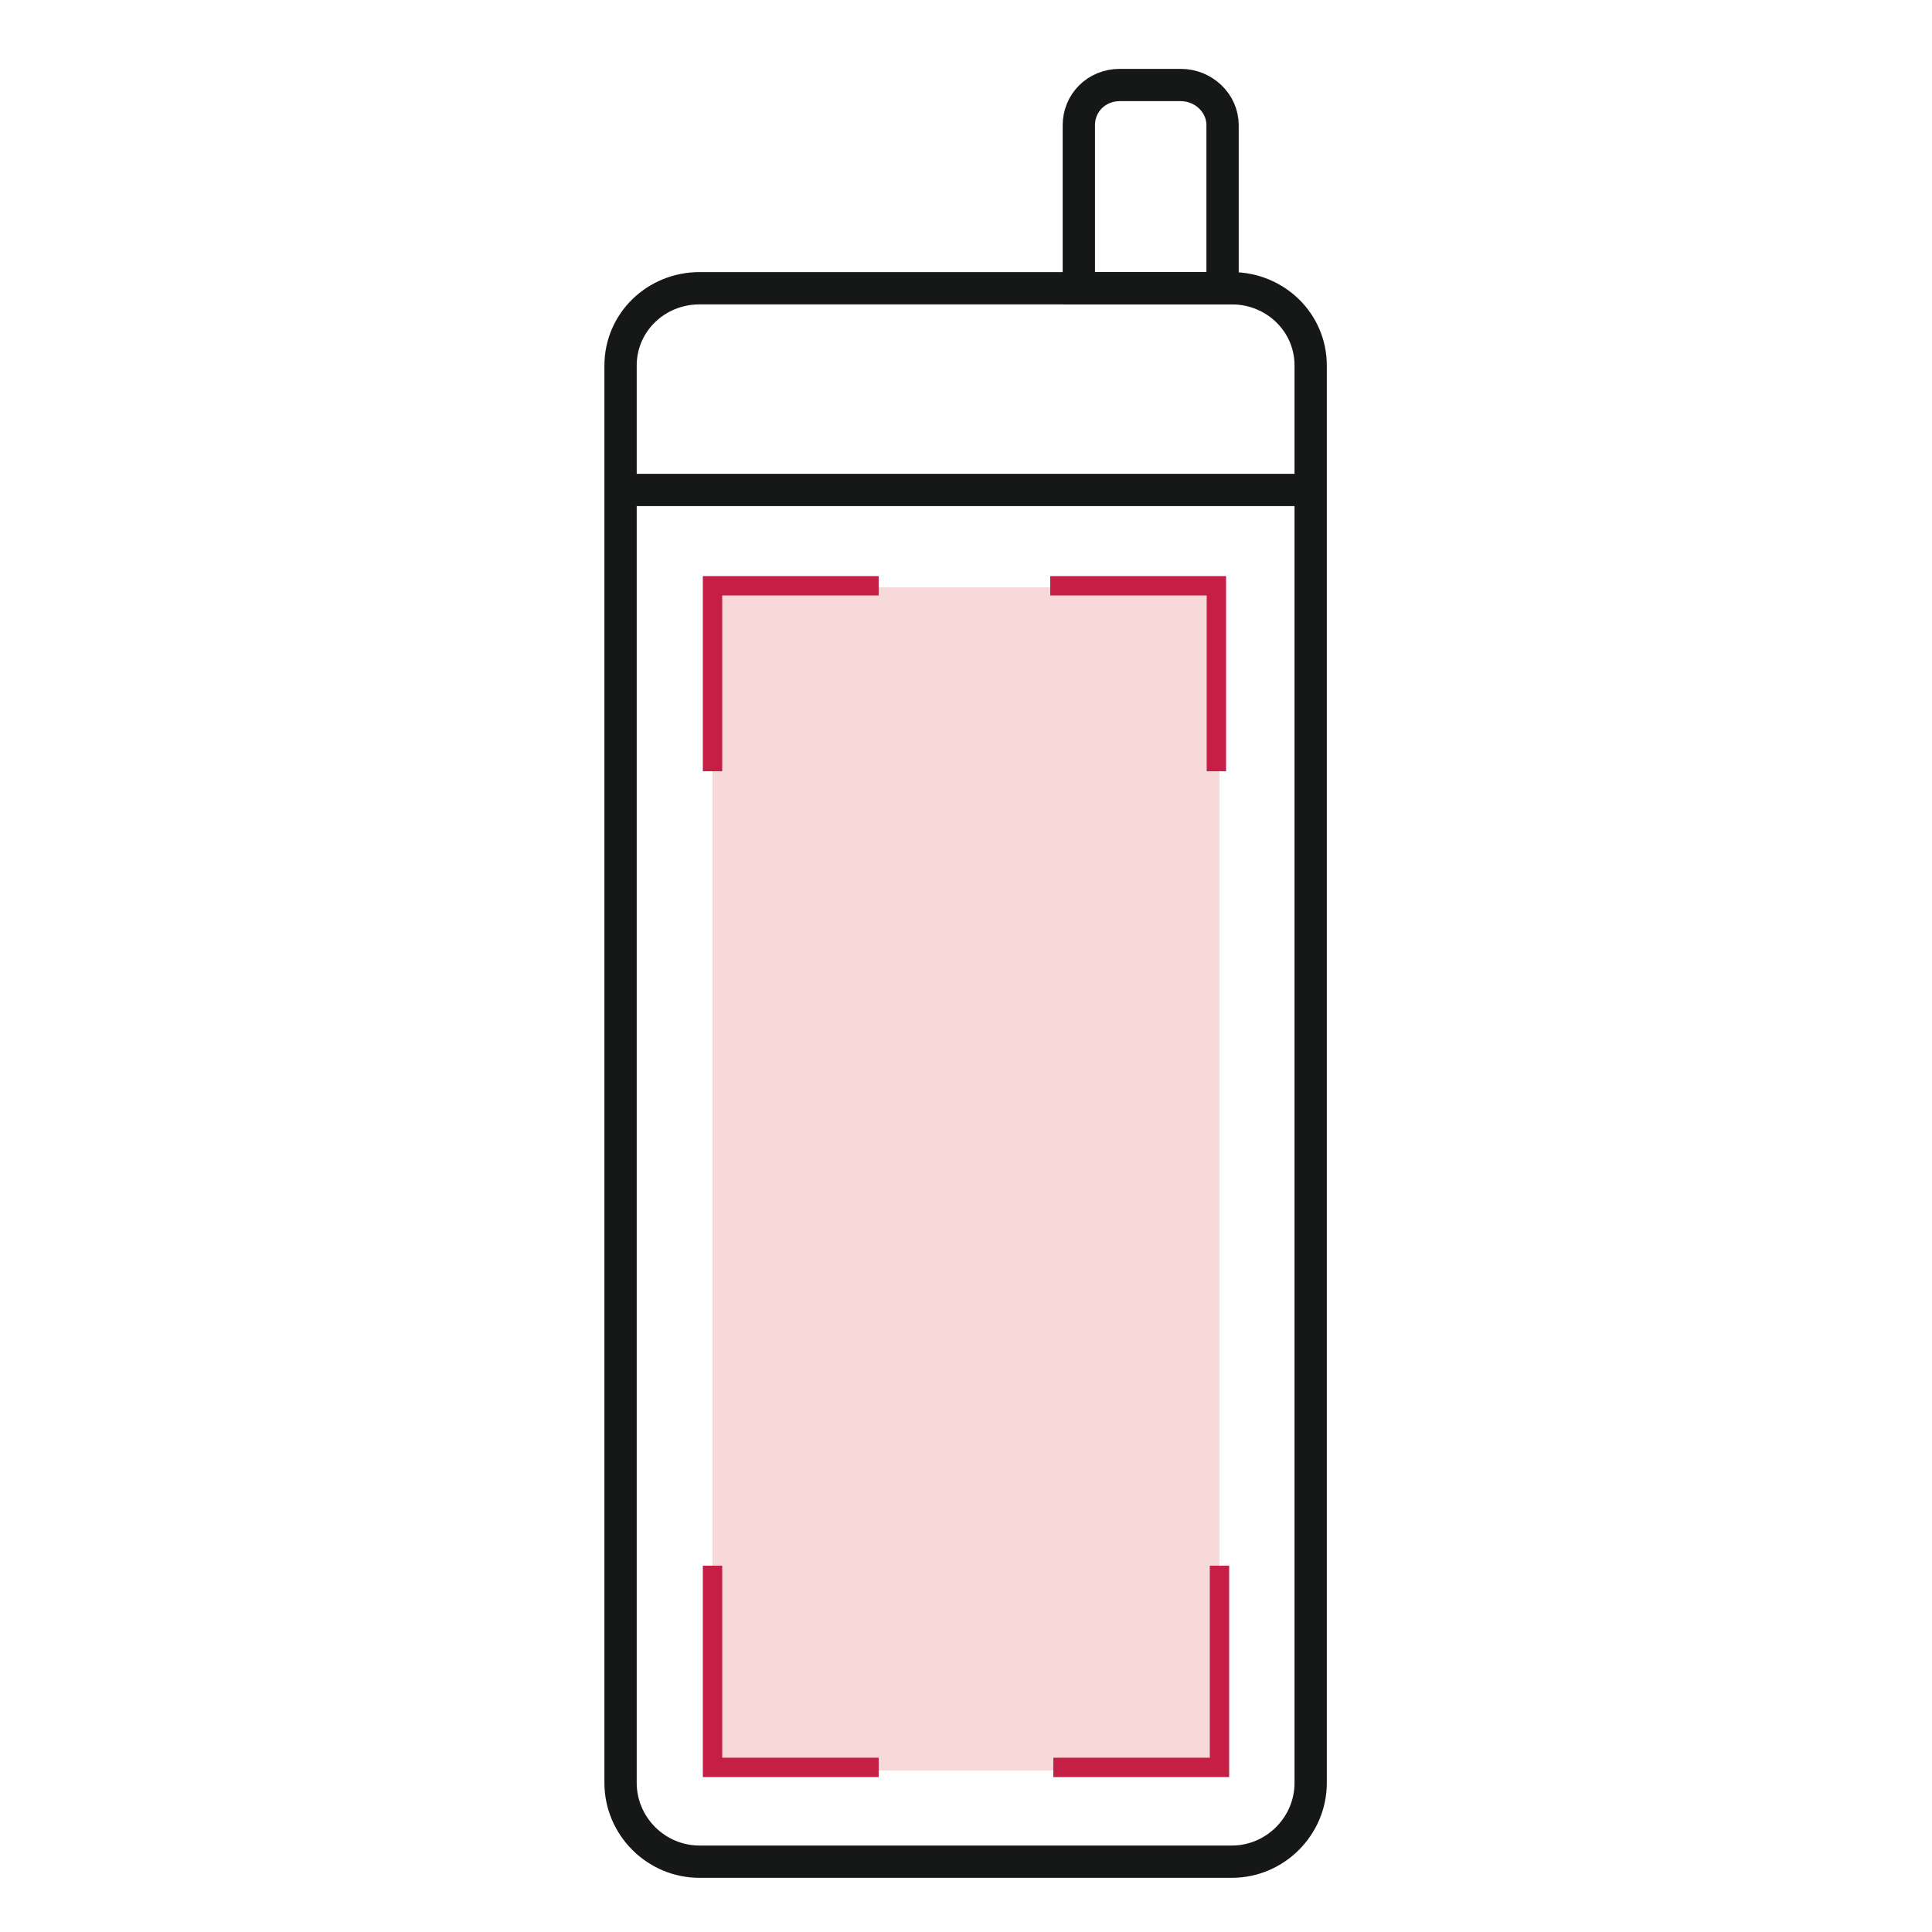<?xml version="1.0" encoding="utf-8"?>
<!-- Generator: Adobe Illustrator 22.1.0, SVG Export Plug-In . SVG Version: 6.00 Build 0)  -->
<svg version="1.1" id="Livello_1" xmlns="http://www.w3.org/2000/svg" xmlns:xlink="http://www.w3.org/1999/xlink" x="0px" y="0px"
	 viewBox="0 0 250 250" style="enable-background:new 0 0 250 250;" xml:space="preserve">
<style type="text/css">
	.st0{fill:none;stroke:#161717;stroke-width:4.178;stroke-miterlimit:10;}
	.st1{fill-rule:evenodd;clip-rule:evenodd;fill:#F6D9D8;}
	.st2{fill:none;stroke:#C51F45;stroke-width:2.507;stroke-miterlimit:10;}
	.st3{fill:none;stroke:#161717;stroke-width:4.007;stroke-miterlimit:10;}
	.st4{fill:#C51F45;}
	.st5{fill:none;stroke:#161717;stroke-width:4.129;stroke-miterlimit:10;}
	.st6{fill:none;stroke:#C51F45;stroke-width:2.478;stroke-miterlimit:10;}
	.st7{fill:none;stroke:#C51F45;stroke-width:2.404;stroke-miterlimit:10;}
</style>
<g>
	<path class="st0" d="M90.5,37.3h68.9c5.6,0,10.2,4.4,10.2,10c0,62.9,0,117.2,0,183.4c0,5.6-4.6,10.2-10.2,10.2H90.5
		c-5.6,0-10.2-4.6-10.2-10.2c0-67.3,0-120.1,0-183.4C80.3,41.7,84.9,37.3,90.5,37.3L90.5,37.3z"/>
	<line class="st0" x1="80.3" y1="63.4" x2="169.7" y2="63.4"/>
	<path class="st0" d="M144.9,11h7.9c2.9,0,5.4,2.3,5.4,5.2v20.5c0,0.2,0,0.4,0,0.6h-18.6c0-0.2,0-0.4,0-0.6V16.2
		C139.6,13.3,141.9,11,144.9,11L144.9,11z"/>
	<rect x="92.2" y="76" class="st1" width="65.6" height="153.1"/>
	<polyline class="st2" points="113.7,75.8 92.2,75.8 92.2,99.8 	"/>
	<polyline class="st2" points="135.9,75.8 157.4,75.8 157.4,99.8 	"/>
	<polyline class="st2" points="136.3,228.7 157.8,228.7 157.8,202.6 	"/>
	<polyline class="st2" points="113.7,228.7 92.2,228.7 92.2,202.6 	"/>
</g>
</svg>

